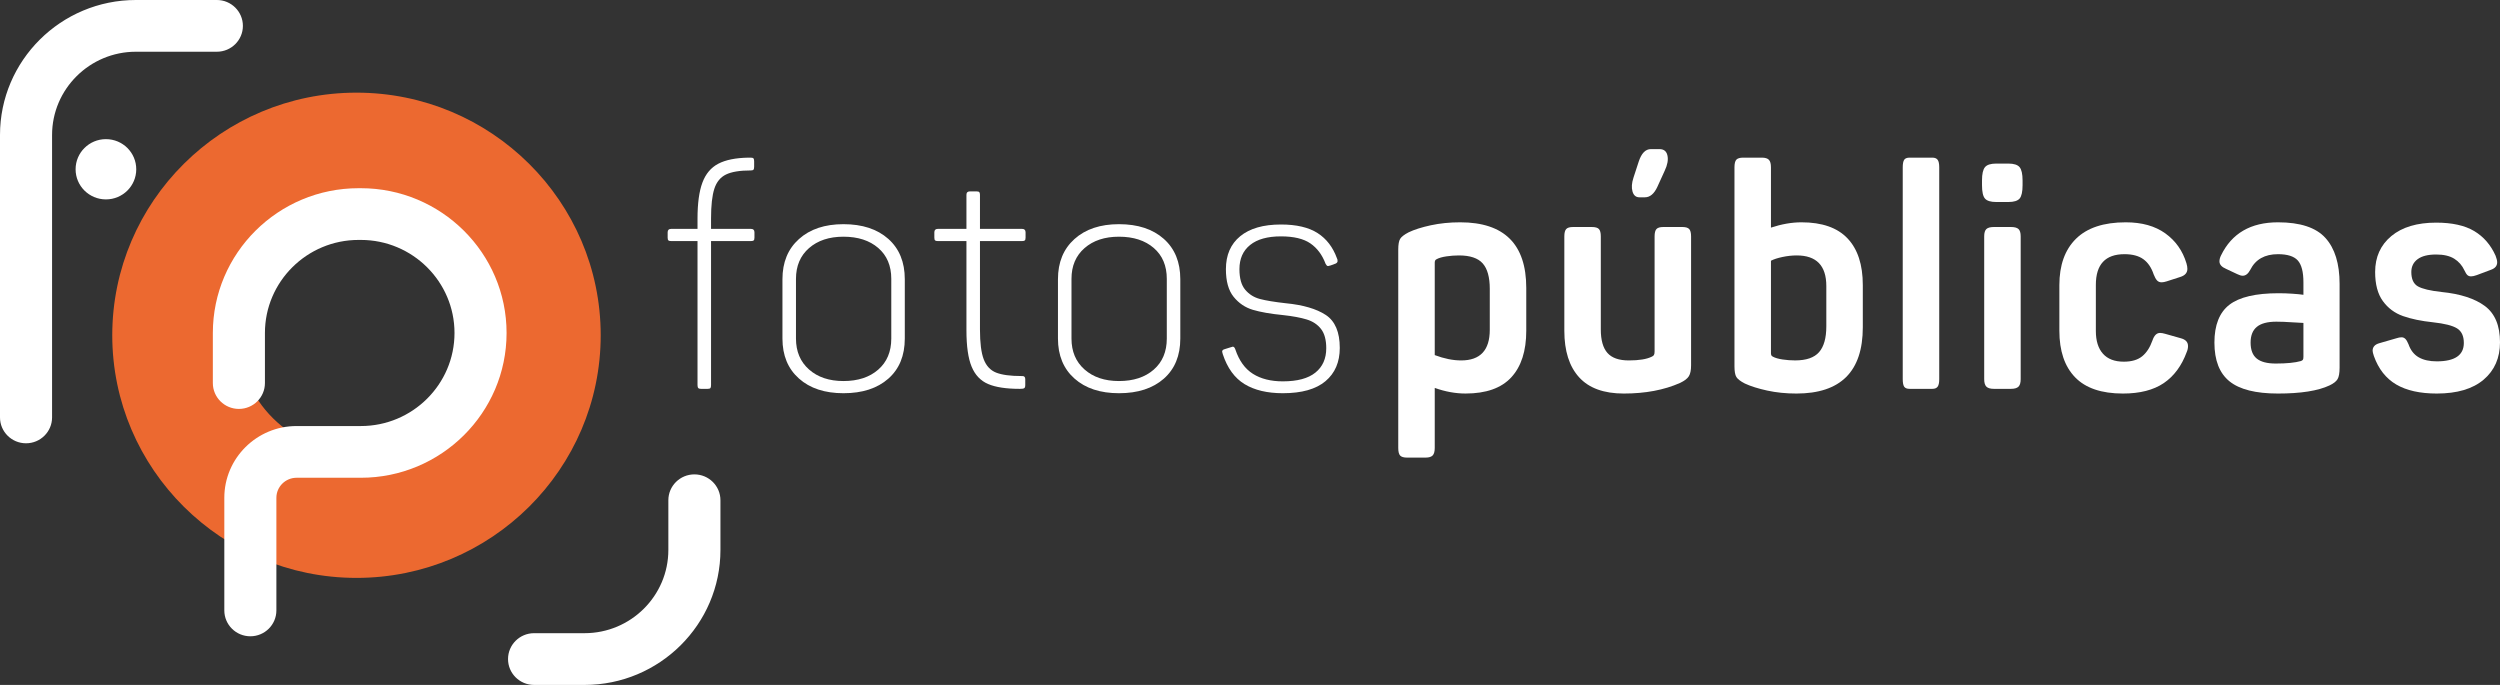 <svg width="146" height="40" viewBox="0 0 146 40" fill="none" xmlns="http://www.w3.org/2000/svg">
<rect x="0" y="0" width="146" height="40" fill="#333333" stroke="none"/>
<path d="M85.332 21.049C86.446 21.049 87.003 20.453 87.003 19.26V16.869C87.003 16.189 86.865 15.693 86.59 15.383C86.314 15.072 85.852 14.917 85.203 14.917C84.958 14.917 84.713 14.936 84.469 14.972C84.224 15.009 84.034 15.063 83.899 15.136C83.85 15.161 83.819 15.191 83.807 15.227C83.795 15.264 83.789 15.3 83.789 15.337V20.738C84.34 20.945 84.854 21.049 85.332 21.049ZM81.768 26.604C81.695 26.525 81.658 26.377 81.658 26.158V14.571C81.658 14.279 81.695 14.072 81.768 13.95C81.842 13.829 82.007 13.701 82.264 13.567C82.595 13.409 83.026 13.272 83.559 13.156C84.092 13.041 84.664 12.983 85.277 12.983C87.848 12.983 89.134 14.261 89.134 16.815V19.315C89.134 20.495 88.843 21.401 88.261 22.034C87.68 22.666 86.789 22.982 85.589 22.982C85.001 22.982 84.401 22.873 83.789 22.654V26.158C83.789 26.364 83.749 26.51 83.67 26.596C83.59 26.68 83.452 26.724 83.257 26.724H82.172C81.977 26.724 81.842 26.684 81.768 26.604Z" fill="white"/>
<path d="M92.22 22.034C91.644 21.402 91.357 20.495 91.357 19.315V13.804C91.357 13.598 91.394 13.455 91.467 13.376C91.54 13.296 91.675 13.257 91.871 13.257H92.955C93.163 13.257 93.304 13.296 93.377 13.376C93.45 13.455 93.487 13.598 93.487 13.804V19.242C93.487 19.863 93.616 20.319 93.873 20.61C94.13 20.903 94.546 21.049 95.122 21.049C95.722 21.049 96.169 20.976 96.463 20.83C96.524 20.806 96.567 20.772 96.591 20.729C96.616 20.687 96.628 20.617 96.628 20.519V13.804C96.628 13.598 96.665 13.455 96.738 13.376C96.812 13.296 96.946 13.257 97.142 13.257H98.245C98.44 13.257 98.575 13.296 98.649 13.376C98.722 13.455 98.759 13.598 98.759 13.804V21.341C98.759 21.62 98.716 21.83 98.63 21.97C98.544 22.11 98.373 22.241 98.116 22.363C97.185 22.776 96.089 22.983 94.828 22.983C93.665 22.983 92.795 22.667 92.22 22.034Z" fill="white"/>
<path d="M103.442 20.738C103.454 20.775 103.485 20.805 103.534 20.829C103.669 20.902 103.859 20.957 104.104 20.994C104.348 21.03 104.593 21.048 104.838 21.048C105.487 21.048 105.952 20.887 106.234 20.565C106.516 20.243 106.657 19.741 106.657 19.059V16.706C106.657 15.513 106.081 14.917 104.93 14.917C104.661 14.917 104.382 14.948 104.094 15.008C103.807 15.069 103.583 15.142 103.424 15.227V20.629C103.424 20.665 103.43 20.702 103.442 20.738ZM103.204 22.809C102.677 22.694 102.242 22.557 101.9 22.398C101.642 22.265 101.477 22.137 101.403 22.016C101.33 21.894 101.293 21.687 101.293 21.395V9.772C101.293 9.553 101.33 9.404 101.403 9.325C101.477 9.246 101.612 9.206 101.807 9.206H102.891C103.087 9.206 103.225 9.249 103.305 9.334C103.384 9.419 103.424 9.565 103.424 9.772V13.293C104.048 13.087 104.642 12.983 105.206 12.983C106.406 12.983 107.303 13.296 107.896 13.923C108.491 14.55 108.788 15.459 108.788 16.651V19.114C108.788 21.694 107.495 22.983 104.912 22.983C104.299 22.983 103.73 22.924 103.204 22.809Z" fill="white"/>
<path d="M111.203 22.581C111.148 22.496 111.12 22.35 111.12 22.143V9.772C111.12 9.565 111.148 9.419 111.203 9.334C111.258 9.249 111.365 9.206 111.525 9.206H112.847C112.994 9.206 113.098 9.249 113.159 9.334C113.221 9.419 113.251 9.565 113.251 9.772V22.143C113.251 22.35 113.221 22.496 113.159 22.581C113.098 22.666 112.994 22.709 112.847 22.709H111.525C111.365 22.709 111.258 22.666 111.203 22.581Z" fill="white"/>
<path d="M116.006 22.581C115.92 22.496 115.877 22.35 115.877 22.143V13.804C115.877 13.597 115.92 13.455 116.006 13.375C116.091 13.296 116.238 13.257 116.447 13.257H117.439C117.646 13.257 117.793 13.296 117.88 13.375C117.965 13.455 118.008 13.597 118.008 13.804V22.143C118.008 22.35 117.965 22.496 117.88 22.581C117.793 22.666 117.646 22.709 117.439 22.709H116.447C116.238 22.709 116.091 22.666 116.006 22.581ZM115.749 10.538C115.749 10.161 115.807 9.902 115.923 9.762C116.039 9.623 116.257 9.553 116.575 9.553H117.292C117.61 9.553 117.827 9.623 117.944 9.762C118.06 9.902 118.118 10.161 118.118 10.538V10.812C118.118 11.201 118.06 11.463 117.944 11.597C117.827 11.73 117.61 11.797 117.292 11.797H116.575C116.257 11.797 116.039 11.73 115.923 11.597C115.807 11.463 115.749 11.201 115.749 10.812V10.538Z" fill="white"/>
<path d="M121.186 22.034C120.573 21.402 120.267 20.495 120.267 19.315V16.651C120.267 15.483 120.591 14.58 121.241 13.941C121.89 13.303 122.857 12.983 124.143 12.983C125.086 12.983 125.857 13.199 126.457 13.631C127.057 14.063 127.467 14.644 127.688 15.374C127.725 15.495 127.743 15.605 127.743 15.702C127.743 15.933 127.602 16.091 127.321 16.177L126.531 16.432C126.421 16.468 126.322 16.487 126.237 16.487C126.127 16.487 126.038 16.45 125.971 16.377C125.903 16.304 125.839 16.189 125.777 16.031C125.643 15.629 125.441 15.331 125.171 15.137C124.902 14.942 124.535 14.844 124.069 14.844C122.955 14.844 122.398 15.441 122.398 16.633V19.333C122.398 19.905 122.535 20.346 122.811 20.656C123.087 20.967 123.493 21.122 124.033 21.122C124.486 21.122 124.841 21.018 125.098 20.811C125.355 20.605 125.557 20.294 125.704 19.881C125.802 19.589 125.949 19.443 126.145 19.443C126.231 19.443 126.335 19.461 126.457 19.498L127.357 19.753C127.639 19.826 127.78 19.978 127.78 20.209C127.78 20.331 127.755 20.446 127.706 20.556C127.412 21.358 126.965 21.964 126.366 22.372C125.766 22.779 124.969 22.983 123.978 22.983C122.729 22.983 121.798 22.667 121.186 22.034Z" fill="white"/>
<path d="M131.792 20.939C132.031 21.134 132.401 21.231 132.904 21.231C133.54 21.231 134.03 21.182 134.373 21.085C134.435 21.061 134.475 21.034 134.492 21.003C134.511 20.972 134.52 20.915 134.52 20.829V18.859C134.421 18.859 134.199 18.847 133.85 18.822C133.501 18.798 133.197 18.786 132.94 18.786C132.426 18.786 132.046 18.886 131.801 19.087C131.556 19.288 131.435 19.595 131.435 20.008C131.435 20.434 131.554 20.744 131.792 20.939ZM130.204 22.271C129.616 21.796 129.322 21.043 129.322 20.008C129.322 18.986 129.613 18.25 130.194 17.8C130.776 17.35 131.735 17.125 133.069 17.125C133.338 17.125 133.608 17.134 133.878 17.153C134.147 17.171 134.361 17.192 134.52 17.216V16.487C134.52 15.879 134.41 15.453 134.189 15.209C133.97 14.966 133.584 14.844 133.033 14.844C132.261 14.844 131.721 15.149 131.416 15.757C131.293 15.988 131.146 16.103 130.975 16.103C130.889 16.103 130.785 16.073 130.662 16.012L130.002 15.702C129.745 15.593 129.616 15.447 129.616 15.264C129.616 15.154 129.646 15.039 129.708 14.917C130.333 13.628 131.441 12.983 133.033 12.983C134.33 12.983 135.255 13.287 135.805 13.896C136.356 14.504 136.632 15.398 136.632 16.578V21.468C136.632 21.785 136.593 22.01 136.513 22.143C136.433 22.277 136.277 22.398 136.045 22.508C135.371 22.825 134.367 22.983 133.033 22.983C131.735 22.983 130.792 22.745 130.204 22.271Z" fill="white"/>
<path d="M139.939 22.454C139.339 22.101 138.904 21.548 138.635 20.793C138.586 20.647 138.561 20.544 138.561 20.483C138.561 20.264 138.69 20.118 138.947 20.045L139.957 19.753C140.067 19.716 140.165 19.698 140.251 19.698C140.337 19.698 140.41 19.729 140.472 19.79C140.533 19.85 140.594 19.954 140.655 20.1C140.778 20.453 140.976 20.708 141.252 20.866C141.528 21.025 141.88 21.103 142.308 21.103C143.361 21.103 143.888 20.744 143.888 20.027C143.888 19.625 143.756 19.343 143.493 19.178C143.23 19.014 142.761 18.895 142.088 18.822C141.402 18.75 140.818 18.628 140.334 18.458C139.85 18.287 139.458 17.995 139.158 17.581C138.858 17.168 138.708 16.603 138.708 15.885C138.708 15.009 139.024 14.31 139.654 13.786C140.285 13.263 141.157 13.002 142.272 13.002C143.202 13.002 143.943 13.166 144.494 13.494C145.045 13.823 145.461 14.303 145.743 14.936C145.804 15.094 145.835 15.222 145.835 15.319C145.835 15.526 145.712 15.672 145.468 15.757L144.641 16.067C144.506 16.116 144.396 16.14 144.31 16.14C144.224 16.14 144.155 16.116 144.099 16.067C144.044 16.018 143.986 15.927 143.924 15.793C143.79 15.502 143.591 15.274 143.328 15.109C143.064 14.945 142.712 14.863 142.272 14.863C141.794 14.863 141.433 14.954 141.188 15.137C140.943 15.319 140.821 15.569 140.821 15.885C140.821 16.298 140.949 16.578 141.206 16.724C141.463 16.87 141.923 16.979 142.584 17.052C143.686 17.162 144.531 17.436 145.119 17.873C145.706 18.312 146 19.017 146 19.99C146 20.902 145.682 21.63 145.045 22.171C144.409 22.712 143.496 22.983 142.308 22.983C141.329 22.983 140.539 22.806 139.939 22.454Z" fill="white"/>
<path d="M40.781 22.664C40.751 22.633 40.735 22.576 40.735 22.49V14.078H39.193C39.119 14.078 39.067 14.067 39.037 14.042C39.006 14.017 38.991 13.963 38.991 13.877V13.567C38.991 13.434 39.058 13.367 39.193 13.367H40.735V12.765C40.735 11.877 40.83 11.177 41.02 10.666C41.21 10.155 41.519 9.787 41.948 9.562C42.376 9.337 42.964 9.219 43.711 9.206H43.84C43.925 9.206 43.98 9.222 44.005 9.252C44.029 9.282 44.042 9.34 44.042 9.425V9.736C44.042 9.821 44.029 9.878 44.005 9.909C43.98 9.939 43.925 9.954 43.84 9.954C43.203 9.954 42.722 10.034 42.397 10.192C42.073 10.35 41.846 10.627 41.718 11.022C41.589 11.418 41.525 11.998 41.525 12.765V13.367H43.858C43.993 13.367 44.06 13.434 44.06 13.567V13.877C44.06 13.963 44.044 14.017 44.014 14.042C43.983 14.067 43.931 14.078 43.858 14.078H41.525V22.49C41.525 22.576 41.513 22.633 41.488 22.664C41.464 22.694 41.409 22.709 41.323 22.709H40.937C40.864 22.709 40.812 22.694 40.781 22.664Z" fill="white"/>
<path d="M47.247 21.578C47.755 22.028 48.426 22.253 49.258 22.253C50.103 22.253 50.78 22.031 51.288 21.587C51.796 21.143 52.051 20.538 52.051 19.771V16.286C52.051 15.52 51.796 14.917 51.288 14.48C50.78 14.042 50.103 13.823 49.258 13.823C48.426 13.823 47.755 14.045 47.247 14.489C46.739 14.933 46.485 15.532 46.485 16.286V19.771C46.485 20.526 46.739 21.128 47.247 21.578ZM46.66 22.107C46.016 21.535 45.695 20.757 45.695 19.771V16.304C45.695 15.319 46.016 14.537 46.66 13.96C47.302 13.382 48.169 13.092 49.258 13.092C50.361 13.092 51.233 13.379 51.876 13.95C52.518 14.522 52.84 15.307 52.84 16.304V19.771C52.84 20.769 52.518 21.55 51.876 22.116C51.233 22.681 50.361 22.964 49.258 22.964C48.169 22.964 47.302 22.679 46.66 22.107Z" fill="white"/>
<path d="M57.707 22.427C57.266 22.238 56.945 21.901 56.743 21.413C56.541 20.927 56.44 20.216 56.44 19.279V14.078H54.768C54.695 14.078 54.643 14.067 54.612 14.042C54.581 14.018 54.566 13.963 54.566 13.877V13.567C54.566 13.434 54.633 13.367 54.768 13.367H56.44V11.378C56.44 11.244 56.507 11.177 56.642 11.177H57.028C57.113 11.177 57.168 11.193 57.193 11.223C57.217 11.253 57.23 11.305 57.23 11.378V13.367H59.691C59.825 13.367 59.893 13.434 59.893 13.567V13.877C59.893 13.963 59.877 14.018 59.847 14.042C59.816 14.067 59.764 14.078 59.691 14.078H57.23V19.242C57.23 20.021 57.303 20.602 57.45 20.985C57.597 21.368 57.839 21.627 58.175 21.761C58.512 21.894 59.005 21.961 59.654 21.961H59.709C59.82 21.961 59.875 22.022 59.875 22.144V22.49C59.875 22.588 59.853 22.648 59.81 22.673C59.767 22.698 59.684 22.709 59.562 22.709C58.766 22.709 58.148 22.616 57.707 22.427Z" fill="white"/>
<path d="M63.337 21.578C63.845 22.028 64.516 22.253 65.348 22.253C66.193 22.253 66.87 22.031 67.378 21.587C67.886 21.143 68.141 20.538 68.141 19.771V16.286C68.141 15.52 67.886 14.917 67.378 14.48C66.87 14.042 66.193 13.823 65.348 13.823C64.516 13.823 63.845 14.045 63.337 14.489C62.828 14.933 62.575 15.532 62.575 16.286V19.771C62.575 20.526 62.828 21.128 63.337 21.578ZM62.749 22.107C62.106 21.535 61.785 20.757 61.785 19.771V16.304C61.785 15.319 62.106 14.537 62.749 13.96C63.392 13.382 64.258 13.092 65.348 13.092C66.451 13.092 67.323 13.379 67.966 13.95C68.608 14.522 68.93 15.307 68.93 16.304V19.771C68.93 20.769 68.608 21.55 67.966 22.116C67.323 22.681 66.451 22.964 65.348 22.964C64.258 22.964 63.392 22.679 62.749 22.107Z" fill="white"/>
<path d="M72.686 22.435C72.105 22.082 71.679 21.499 71.41 20.683L71.373 20.537C71.373 20.464 71.422 20.416 71.52 20.391L71.869 20.282C71.943 20.258 71.985 20.245 71.997 20.245C72.059 20.245 72.108 20.3 72.145 20.41C72.365 21.066 72.708 21.541 73.173 21.833C73.638 22.125 74.22 22.271 74.918 22.271C75.763 22.271 76.397 22.101 76.819 21.76C77.242 21.419 77.453 20.945 77.453 20.337C77.453 19.85 77.352 19.477 77.15 19.215C76.948 18.953 76.669 18.767 76.314 18.658C75.959 18.549 75.499 18.463 74.937 18.402C74.202 18.33 73.611 18.226 73.164 18.093C72.717 17.959 72.344 17.706 72.044 17.335C71.743 16.964 71.593 16.426 71.593 15.72C71.593 14.893 71.872 14.252 72.429 13.795C72.987 13.339 73.779 13.111 74.808 13.111C75.714 13.111 76.427 13.278 76.948 13.612C77.468 13.947 77.844 14.437 78.077 15.082C78.102 15.118 78.114 15.173 78.114 15.246C78.114 15.307 78.077 15.355 78.004 15.392L77.71 15.501L77.563 15.538C77.526 15.538 77.499 15.526 77.48 15.501C77.462 15.477 77.441 15.447 77.416 15.41C77.22 14.887 76.923 14.488 76.525 14.214C76.127 13.941 75.555 13.804 74.808 13.804C74.024 13.804 73.424 13.971 73.008 14.306C72.591 14.641 72.383 15.112 72.383 15.72C72.383 16.256 72.496 16.657 72.723 16.924C72.95 17.192 73.237 17.371 73.586 17.462C73.935 17.554 74.434 17.636 75.084 17.709C76.099 17.807 76.88 18.035 77.425 18.393C77.97 18.752 78.243 19.394 78.243 20.318C78.243 21.146 77.964 21.794 77.407 22.262C76.85 22.73 76.02 22.964 74.918 22.964C74.012 22.964 73.268 22.788 72.686 22.435Z" fill="white"/>
<path d="M20.818 12.725C17.014 12.725 13.918 15.8 13.918 19.58C13.918 23.36 17.014 26.435 20.818 26.435C24.623 26.435 27.719 23.36 27.719 19.58C27.719 15.8 24.623 12.725 20.818 12.725ZM20.818 33.749C12.954 33.749 6.556 27.393 6.556 19.58C6.556 11.767 12.954 5.411 20.818 5.411C28.683 5.411 35.081 11.767 35.081 19.58C35.081 27.393 28.683 33.749 20.818 33.749Z" fill="#EC6930"/>
<path d="M1.521 25.888C0.681 25.888 0 25.212 0 24.377V7.884C0 3.537 3.56 -1.36416e-05 7.936 -1.36416e-05H12.665C13.504 -1.36416e-05 14.185 0.677 14.185 1.511C14.185 2.345 13.504 3.021 12.665 3.021H7.936C5.237 3.021 3.041 5.203 3.041 7.884V24.377C3.041 25.212 2.36 25.888 1.521 25.888Z" fill="white"/>
<path d="M14.621 37.159C13.781 37.159 13.1 36.483 13.1 35.648V29.072C13.1 26.761 14.993 24.881 17.32 24.881H21.072C24.089 24.881 26.543 22.443 26.543 19.446C26.543 16.45 24.089 14.012 21.072 14.012H20.941C17.925 14.012 15.472 16.45 15.472 19.446V22.37C15.472 23.204 14.791 23.881 13.951 23.881C13.111 23.881 12.43 23.204 12.43 22.37V19.446C12.43 14.784 16.248 10.991 20.941 10.991H21.072C25.766 10.991 29.584 14.784 29.584 19.446C29.584 24.109 25.766 27.901 21.072 27.901H17.32C16.67 27.901 16.141 28.427 16.141 29.072V35.648C16.141 36.483 15.46 37.159 14.621 37.159Z" fill="white"/>
<path d="M7.957 9.886C7.957 10.858 7.165 11.645 6.186 11.645C5.208 11.645 4.415 10.858 4.415 9.886C4.415 8.914 5.208 8.126 6.186 8.126C7.165 8.126 7.957 8.914 7.957 9.886Z" fill="white"/>
<path d="M34.137 40H31.19C30.35 40 29.669 39.324 29.669 38.489C29.669 37.655 30.35 36.978 31.19 36.978H34.137C36.836 36.978 39.032 34.797 39.032 32.116V29.214C39.032 28.38 39.713 27.704 40.553 27.704C41.393 27.704 42.074 28.38 42.074 29.214V32.116C42.074 36.463 38.514 40 34.137 40Z" fill="white"/>
<path d="M95.339 11.186C95.273 10.96 95.291 10.692 95.394 10.379L95.7 9.44C95.86 8.952 96.097 8.708 96.411 8.708H96.914C97.17 8.708 97.325 8.833 97.379 9.084C97.434 9.333 97.381 9.627 97.221 9.966L96.794 10.904C96.604 11.317 96.36 11.523 96.061 11.523H95.744C95.539 11.523 95.405 11.411 95.339 11.186Z" fill="white"/>
</svg>
